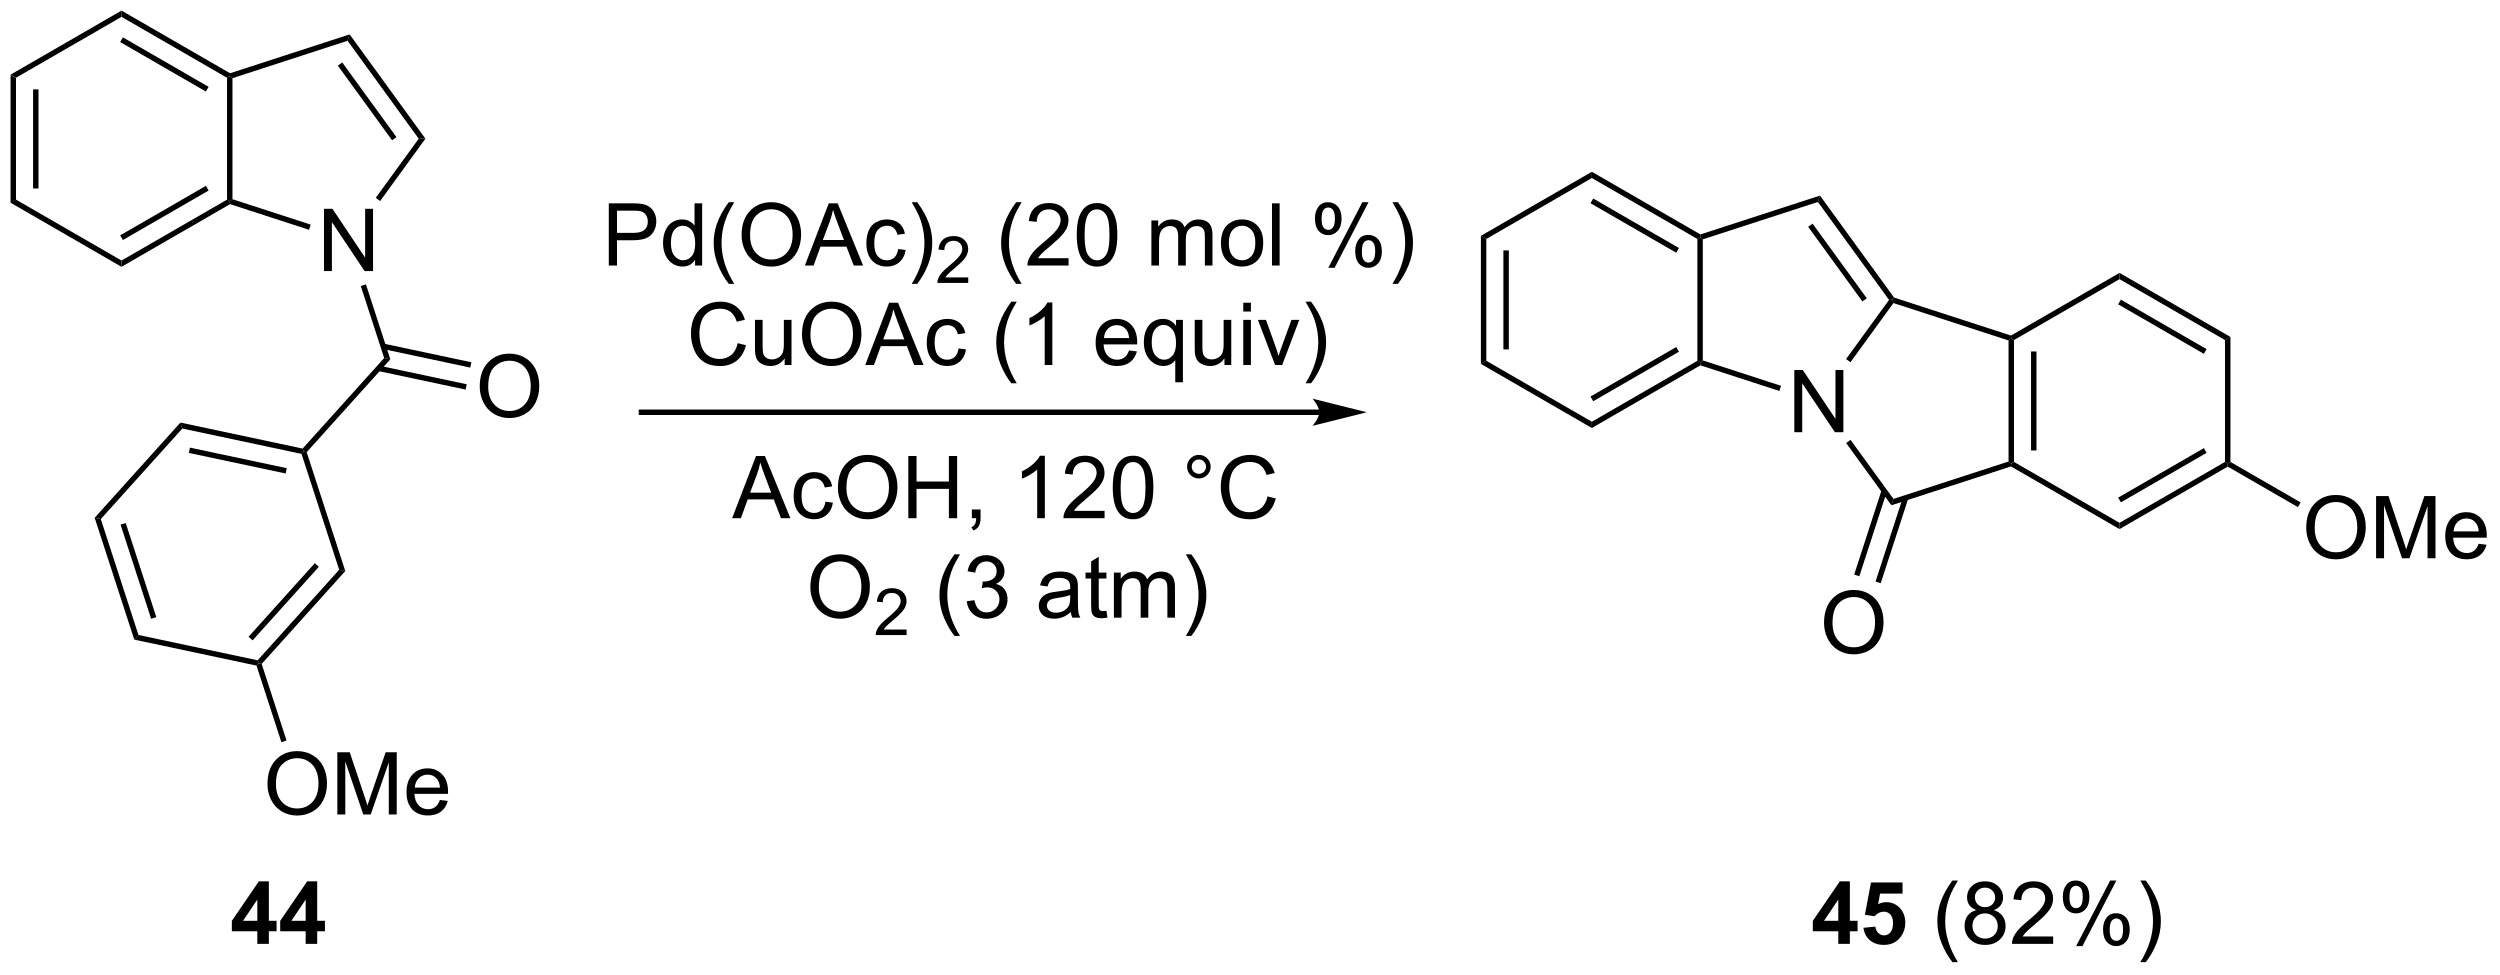 <?xml version="1.0" encoding="UTF-8"?>
<!DOCTYPE svg PUBLIC '-//W3C//DTD SVG 1.0//EN'
          'http://www.w3.org/TR/2001/REC-SVG-20010904/DTD/svg10.dtd'>
<svg stroke-dasharray="none" shape-rendering="auto" xmlns="http://www.w3.org/2000/svg" font-family="'Dialog'" text-rendering="auto" width="631" fill-opacity="1" color-interpolation="auto" color-rendering="auto" preserveAspectRatio="xMidYMid meet" font-size="12px" viewBox="0 0 631 246" fill="black" xmlns:xlink="http://www.w3.org/1999/xlink" stroke="black" image-rendering="auto" stroke-miterlimit="10" stroke-linecap="square" stroke-linejoin="miter" font-style="normal" stroke-width="1" height="246" stroke-dashoffset="0" font-weight="normal" stroke-opacity="1"
><!--Generated by the Batik Graphics2D SVG Generator--><defs id="genericDefs"
  /><g
  ><defs id="defs1"
    ><clipPath clipPathUnits="userSpaceOnUse" id="clipPath1"
      ><path d="M0.646 0.646 L237.016 0.646 L237.016 92.709 L0.646 92.709 L0.646 0.646 Z"
      /></clipPath
      ><clipPath clipPathUnits="userSpaceOnUse" id="clipPath2"
      ><path d="M-0.972 41.403 L-0.972 130.907 L228.825 130.907 L228.825 41.403 Z"
      /></clipPath
    ></defs
    ><g transform="scale(2.667,2.667) translate(-0.646,-0.646) matrix(1.029,0,0,1.029,1.646,-41.942)"
    ><path d="M0 48.27 L0.5 48.558 L0.5 59.77 L0 60.058 ZM2.07 49.609 L2.07 58.719 L2.57 58.719 L2.57 49.609 Z" stroke="none" clip-path="url(#clipPath2)"
    /></g
    ><g transform="matrix(2.743,0,0,2.743,2.667,-113.566)"
    ><path d="M0 60.058 L0.5 59.77 L10.209 65.375 L10.209 65.953 Z" stroke="none" clip-path="url(#clipPath2)"
    /></g
    ><g transform="matrix(2.743,0,0,2.743,2.667,-113.566)"
    ><path d="M10.209 65.953 L10.209 65.375 L19.919 59.77 L20.169 59.914 L20.197 60.186 ZM10.334 63.49 L18.224 58.935 L17.974 58.502 L10.084 63.057 Z" stroke="none" clip-path="url(#clipPath2)"
    /></g
    ><g transform="matrix(2.743,0,0,2.743,2.667,-113.566)"
    ><path d="M20.419 59.732 L20.169 59.914 L19.919 59.77 L19.919 48.558 L20.169 48.414 L20.419 48.596 Z" stroke="none" clip-path="url(#clipPath2)"
    /></g
    ><g transform="matrix(2.743,0,0,2.743,2.667,-113.566)"
    ><path d="M20.197 48.142 L20.169 48.414 L19.919 48.558 L10.209 42.953 L10.209 42.375 ZM18.224 49.393 L10.334 44.838 L10.084 45.271 L17.974 49.826 Z" stroke="none" clip-path="url(#clipPath2)"
    /></g
    ><g transform="matrix(2.743,0,0,2.743,2.667,-113.566)"
    ><path d="M10.209 42.375 L10.209 42.953 L0.5 48.558 L0 48.27 Z" stroke="none" clip-path="url(#clipPath2)"
    /></g
    ><g transform="matrix(2.743,0,0,2.743,2.667,-113.566)"
    ><path d="M28.84 66.343 L28.84 60.616 L29.619 60.616 L32.627 65.111 L32.627 60.616 L33.353 60.616 L33.353 66.343 L32.574 66.343 L29.567 61.843 L29.567 66.343 L28.84 66.343 Z" stroke="none" clip-path="url(#clipPath2)"
    /></g
    ><g transform="matrix(2.743,0,0,2.743,2.667,-113.566)"
    ><path d="M20.197 60.186 L20.169 59.914 L20.419 59.732 L27.617 62.071 L27.463 62.547 Z" stroke="none" clip-path="url(#clipPath2)"
    /></g
    ><g transform="matrix(2.743,0,0,2.743,2.667,-113.566)"
    ><path d="M34.005 59.902 L33.601 59.608 L37.556 54.164 L38.174 54.164 Z" stroke="none" clip-path="url(#clipPath2)"
    /></g
    ><g transform="matrix(2.743,0,0,2.743,2.667,-113.566)"
    ><path d="M38.174 54.164 L37.556 54.164 L31.01 45.154 L31.201 44.566 ZM35.509 54.017 L30.517 47.147 L30.113 47.441 L35.104 54.311 Z" stroke="none" clip-path="url(#clipPath2)"
    /></g
    ><g transform="matrix(2.743,0,0,2.743,2.667,-113.566)"
    ><path d="M31.201 44.566 L31.01 45.154 L20.419 48.596 L20.169 48.414 L20.197 48.142 Z" stroke="none" clip-path="url(#clipPath2)"
    /></g
    ><g transform="matrix(2.743,0,0,2.743,2.667,-113.566)"
    ><path d="M32.224 67.72 L32.7 67.566 L34.942 74.465 L34.377 74.345 Z" stroke="none" clip-path="url(#clipPath2)"
    /></g
    ><g transform="matrix(2.743,0,0,2.743,2.667,-113.566)"
    ><path d="M34.377 74.345 L34.942 74.465 L27.247 83.011 L26.964 82.951 L26.875 82.677 Z" stroke="none" clip-path="url(#clipPath2)"
    /></g
    ><g transform="matrix(2.743,0,0,2.743,2.667,-113.566)"
    ><path d="M43.171 76.982 Q43.171 75.555 43.937 74.75 Q44.702 73.943 45.913 73.943 Q46.705 73.943 47.34 74.323 Q47.978 74.701 48.312 75.378 Q48.648 76.055 48.648 76.914 Q48.648 77.787 48.296 78.474 Q47.945 79.162 47.299 79.516 Q46.656 79.87 45.908 79.87 Q45.101 79.87 44.463 79.479 Q43.827 79.086 43.499 78.412 Q43.171 77.734 43.171 76.982 ZM43.952 76.992 Q43.952 78.029 44.507 78.625 Q45.064 79.219 45.906 79.219 Q46.76 79.219 47.312 78.617 Q47.866 78.016 47.866 76.912 Q47.866 76.211 47.63 75.69 Q47.392 75.169 46.937 74.883 Q46.484 74.594 45.916 74.594 Q45.111 74.594 44.531 75.148 Q43.952 75.701 43.952 76.992 Z" stroke="none" clip-path="url(#clipPath2)"
    /></g
    ><g transform="matrix(2.743,0,0,2.743,2.667,-113.566)"
    ><path d="M33.808 75.538 L41.869 77.251 L41.973 76.762 L33.912 75.049 ZM34.238 73.513 L42.299 75.226 L42.403 74.737 L34.342 73.024 Z" stroke="none" clip-path="url(#clipPath2)"
    /></g
    ><g transform="matrix(2.743,0,0,2.743,2.667,-113.566)"
    ><path d="M120.425 79.086 L58.05 79.086 L57.8 79.086 L57.8 79.586 L58.05 79.586 L120.425 79.586 L120.675 79.586 L120.675 79.086 L120.425 79.086 ZM124.8 79.336 L119.8 78.086 C119.8 78.086 120.425 78.789 120.425 79.336 C120.425 79.883 119.8 80.586 119.8 80.586 Z" stroke="none" clip-path="url(#clipPath2)"
    /></g
    ><g transform="matrix(2.743,0,0,2.743,2.667,-113.566)"
    ><path d="M135.294 63.101 L135.794 63.39 L135.794 74.601 L135.294 74.89 ZM137.364 64.441 L137.364 73.55 L137.864 73.55 L137.864 64.441 Z" stroke="none" clip-path="url(#clipPath2)"
    /></g
    ><g transform="matrix(2.743,0,0,2.743,2.667,-113.566)"
    ><path d="M135.294 74.89 L135.794 74.601 L145.503 80.207 L145.503 80.784 Z" stroke="none" clip-path="url(#clipPath2)"
    /></g
    ><g transform="matrix(2.743,0,0,2.743,2.667,-113.566)"
    ><path d="M145.503 80.784 L145.503 80.207 L155.213 74.601 L155.463 74.746 L155.491 75.018 ZM145.628 78.322 L153.518 73.767 L153.268 73.334 L145.378 77.889 Z" stroke="none" clip-path="url(#clipPath2)"
    /></g
    ><g transform="matrix(2.743,0,0,2.743,2.667,-113.566)"
    ><path d="M155.713 74.564 L155.463 74.746 L155.213 74.601 L155.213 63.39 L155.463 63.245 L155.713 63.427 Z" stroke="none" clip-path="url(#clipPath2)"
    /></g
    ><g transform="matrix(2.743,0,0,2.743,2.667,-113.566)"
    ><path d="M155.491 62.973 L155.463 63.245 L155.213 63.39 L145.503 57.784 L145.503 57.207 ZM153.518 64.224 L145.628 59.669 L145.378 60.102 L153.268 64.657 Z" stroke="none" clip-path="url(#clipPath2)"
    /></g
    ><g transform="matrix(2.743,0,0,2.743,2.667,-113.566)"
    ><path d="M145.503 57.207 L145.503 57.784 L135.794 63.39 L135.294 63.101 Z" stroke="none" clip-path="url(#clipPath2)"
    /></g
    ><g transform="matrix(2.743,0,0,2.743,2.667,-113.566)"
    ><path d="M164.134 81.174 L164.134 75.448 L164.913 75.448 L167.921 79.942 L167.921 75.448 L168.647 75.448 L168.647 81.174 L167.869 81.174 L164.861 76.674 L164.861 81.174 L164.134 81.174 Z" stroke="none" clip-path="url(#clipPath2)"
    /></g
    ><g transform="matrix(2.743,0,0,2.743,2.667,-113.566)"
    ><path d="M155.491 75.018 L155.463 74.746 L155.713 74.564 L162.911 76.903 L162.757 77.378 Z" stroke="none" clip-path="url(#clipPath2)"
    /></g
    ><g transform="matrix(2.743,0,0,2.743,2.667,-113.566)"
    ><path d="M169.299 74.734 L168.895 74.44 L172.85 68.996 L173.159 68.996 L173.255 69.289 Z" stroke="none" clip-path="url(#clipPath2)"
    /></g
    ><g transform="matrix(2.743,0,0,2.743,2.667,-113.566)"
    ><path d="M173.314 68.783 L173.159 68.996 L172.85 68.996 L166.304 59.986 L166.495 59.398 ZM170.803 68.849 L165.811 61.978 L165.407 62.272 L170.398 69.142 Z" stroke="none" clip-path="url(#clipPath2)"
    /></g
    ><g transform="matrix(2.743,0,0,2.743,2.667,-113.566)"
    ><path d="M166.495 59.398 L166.304 59.986 L155.713 63.427 L155.463 63.245 L155.491 62.973 Z" stroke="none" clip-path="url(#clipPath2)"
    /></g
    ><g transform="matrix(2.743,0,0,2.743,2.667,-113.566)"
    ><path d="M168.901 82.168 L169.306 81.874 L173.255 87.309 L173.064 87.897 Z" stroke="none" clip-path="url(#clipPath2)"
    /></g
    ><g transform="matrix(2.743,0,0,2.743,2.667,-113.566)"
    ><path d="M173.064 87.897 L173.255 87.309 L183.846 83.868 L184.096 84.049 L184.068 84.321 Z" stroke="none" clip-path="url(#clipPath2)"
    /></g
    ><g transform="matrix(2.743,0,0,2.743,2.667,-113.566)"
    ><path d="M184.346 83.905 L184.096 84.049 L183.846 83.868 L183.846 72.731 L184.096 72.549 L184.346 72.694 ZM186.416 82.854 L186.416 73.744 L185.916 73.744 L185.916 82.854 Z" stroke="none" clip-path="url(#clipPath2)"
    /></g
    ><g transform="matrix(2.743,0,0,2.743,2.667,-113.566)"
    ><path d="M184.068 72.277 L184.096 72.549 L183.846 72.731 L173.255 69.289 L173.159 68.996 L173.314 68.783 Z" stroke="none" clip-path="url(#clipPath2)"
    /></g
    ><g transform="matrix(2.743,0,0,2.743,2.667,-113.566)"
    ><path d="M184.068 84.321 L184.096 84.049 L184.346 83.905 L194.056 89.51 L194.056 90.088 Z" stroke="none" clip-path="url(#clipPath2)"
    /></g
    ><g transform="matrix(2.743,0,0,2.743,2.667,-113.566)"
    ><path d="M194.056 90.088 L194.056 89.51 L203.765 83.905 L204.015 84.049 L204.015 84.338 ZM194.181 87.626 L202.07 83.071 L201.82 82.638 L193.931 87.192 Z" stroke="none" clip-path="url(#clipPath2)"
    /></g
    ><g transform="matrix(2.743,0,0,2.743,2.667,-113.566)"
    ><path d="M204.265 83.905 L204.015 84.049 L203.765 83.905 L203.765 72.694 L204.265 72.405 Z" stroke="none" clip-path="url(#clipPath2)"
    /></g
    ><g transform="matrix(2.743,0,0,2.743,2.667,-113.566)"
    ><path d="M204.265 72.405 L203.765 72.694 L194.056 67.088 L194.056 66.511 ZM202.07 73.528 L194.181 68.973 L193.931 69.406 L201.82 73.961 Z" stroke="none" clip-path="url(#clipPath2)"
    /></g
    ><g transform="matrix(2.743,0,0,2.743,2.667,-113.566)"
    ><path d="M194.056 66.511 L194.056 67.088 L184.346 72.694 L184.096 72.549 L184.068 72.277 Z" stroke="none" clip-path="url(#clipPath2)"
    /></g
    ><g transform="matrix(2.743,0,0,2.743,2.667,-113.566)"
    ><path d="M166.869 98.726 Q166.869 97.299 167.634 96.494 Q168.4 95.687 169.611 95.687 Q170.403 95.687 171.038 96.067 Q171.676 96.445 172.009 97.122 Q172.345 97.799 172.345 98.658 Q172.345 99.531 171.994 100.218 Q171.642 100.906 170.996 101.26 Q170.353 101.614 169.606 101.614 Q168.798 101.614 168.16 101.223 Q167.525 100.83 167.197 100.156 Q166.869 99.478 166.869 98.726 ZM167.65 98.736 Q167.65 99.773 168.205 100.369 Q168.762 100.963 169.603 100.963 Q170.457 100.963 171.009 100.361 Q171.564 99.76 171.564 98.656 Q171.564 97.955 171.327 97.434 Q171.09 96.913 170.634 96.627 Q170.181 96.338 169.613 96.338 Q168.809 96.338 168.228 96.893 Q167.65 97.445 167.65 98.736 Z" stroke="none" clip-path="url(#clipPath2)"
    /></g
    ><g transform="matrix(2.743,0,0,2.743,2.667,-113.566)"
    ><path d="M172.17 86.491 L169.641 94.274 L170.116 94.429 L172.645 86.645 ZM174.138 87.13 L171.609 94.914 L172.085 95.068 L174.614 87.285 Z" stroke="none" clip-path="url(#clipPath2)"
    /></g
    ><g transform="matrix(2.743,0,0,2.743,2.667,-113.566)"
    ><path d="M211.237 89.985 Q211.237 88.558 212.003 87.753 Q212.769 86.946 213.98 86.946 Q214.771 86.946 215.407 87.326 Q216.045 87.704 216.378 88.381 Q216.714 89.058 216.714 89.917 Q216.714 90.79 216.362 91.477 Q216.011 92.165 215.365 92.519 Q214.722 92.873 213.974 92.873 Q213.167 92.873 212.529 92.483 Q211.894 92.089 211.565 91.415 Q211.237 90.738 211.237 89.985 ZM212.019 89.996 Q212.019 91.032 212.573 91.628 Q213.131 92.222 213.972 92.222 Q214.826 92.222 215.378 91.621 Q215.933 91.019 215.933 89.915 Q215.933 89.214 215.696 88.694 Q215.459 88.173 215.003 87.886 Q214.55 87.597 213.982 87.597 Q213.177 87.597 212.597 88.152 Q212.019 88.704 212.019 89.996 ZM217.666 92.774 L217.666 87.048 L218.806 87.048 L220.163 91.102 Q220.351 91.667 220.436 91.949 Q220.533 91.636 220.741 91.032 L222.111 87.048 L223.132 87.048 L223.132 92.774 L222.4 92.774 L222.4 87.98 L220.736 92.774 L220.054 92.774 L218.398 87.899 L218.398 92.774 L217.666 92.774 ZM227.103 91.438 L227.83 91.527 Q227.658 92.165 227.192 92.516 Q226.728 92.868 226.007 92.868 Q225.095 92.868 224.561 92.308 Q224.03 91.746 224.03 90.735 Q224.03 89.688 224.569 89.11 Q225.108 88.532 225.968 88.532 Q226.798 88.532 227.325 89.1 Q227.853 89.665 227.853 90.691 Q227.853 90.753 227.851 90.878 L224.757 90.878 Q224.796 91.563 225.142 91.928 Q225.491 92.29 226.01 92.29 Q226.398 92.29 226.671 92.087 Q226.944 91.884 227.103 91.438 ZM224.796 90.3 L227.111 90.3 Q227.064 89.777 226.845 89.516 Q226.51 89.11 225.976 89.11 Q225.491 89.11 225.161 89.436 Q224.83 89.759 224.796 90.3 Z" stroke="none" clip-path="url(#clipPath2)"
    /></g
    ><g transform="matrix(2.743,0,0,2.743,2.667,-113.566)"
    ><path d="M204.015 84.338 L204.015 84.049 L204.265 83.905 L210.722 87.633 L210.472 88.066 Z" stroke="none" clip-path="url(#clipPath2)"
    /></g
    ><g transform="matrix(2.743,0,0,2.743,2.667,-113.566)"
    ><path d="M66.394 89.086 L68.595 83.359 L69.413 83.359 L71.756 89.086 L70.892 89.086 L70.225 87.352 L67.829 87.352 L67.202 89.086 L66.394 89.086 ZM68.048 86.734 L69.991 86.734 L69.392 85.148 Q69.118 84.424 68.986 83.961 Q68.876 84.51 68.678 85.055 L68.048 86.734 ZM74.978 87.565 L75.67 87.656 Q75.556 88.37 75.09 88.776 Q74.624 89.18 73.944 89.18 Q73.092 89.18 72.574 88.622 Q72.056 88.065 72.056 87.026 Q72.056 86.354 72.277 85.852 Q72.501 85.346 72.957 85.096 Q73.413 84.844 73.947 84.844 Q74.624 84.844 75.053 85.185 Q75.483 85.526 75.603 86.156 L74.92 86.26 Q74.822 85.844 74.574 85.633 Q74.327 85.422 73.975 85.422 Q73.444 85.422 73.111 85.802 Q72.78 86.182 72.78 87.008 Q72.78 87.844 73.1 88.224 Q73.42 88.602 73.936 88.602 Q74.35 88.602 74.626 88.349 Q74.905 88.094 74.978 87.565 ZM76.131 86.297 Q76.131 84.87 76.897 84.065 Q77.663 83.258 78.874 83.258 Q79.665 83.258 80.301 83.638 Q80.939 84.016 81.272 84.693 Q81.608 85.37 81.608 86.229 Q81.608 87.102 81.256 87.789 Q80.905 88.477 80.259 88.831 Q79.616 89.185 78.868 89.185 Q78.061 89.185 77.423 88.794 Q76.788 88.401 76.46 87.727 Q76.131 87.049 76.131 86.297 ZM76.913 86.307 Q76.913 87.344 77.467 87.94 Q78.025 88.534 78.866 88.534 Q79.72 88.534 80.272 87.932 Q80.827 87.331 80.827 86.227 Q80.827 85.526 80.59 85.005 Q80.353 84.484 79.897 84.198 Q79.444 83.909 78.876 83.909 Q78.072 83.909 77.491 84.463 Q76.913 85.016 76.913 86.307 ZM82.607 89.086 L82.607 83.359 L83.364 83.359 L83.364 85.711 L86.341 85.711 L86.341 83.359 L87.099 83.359 L87.099 89.086 L86.341 89.086 L86.341 86.385 L83.364 86.385 L83.364 89.086 L82.607 89.086 ZM88.454 89.086 L88.454 88.284 L89.256 88.284 L89.256 89.086 Q89.256 89.529 89.1 89.799 Q88.944 90.07 88.603 90.219 L88.407 89.919 Q88.631 89.82 88.736 89.63 Q88.842 89.443 88.853 89.086 L88.454 89.086 ZM95.17 89.086 L94.467 89.086 L94.467 84.604 Q94.212 84.846 93.801 85.088 Q93.389 85.331 93.061 85.453 L93.061 84.773 Q93.65 84.495 94.09 84.102 Q94.532 83.706 94.717 83.336 L95.17 83.336 L95.17 89.086 ZM100.666 88.409 L100.666 89.086 L96.88 89.086 Q96.872 88.831 96.963 88.596 Q97.107 88.211 97.424 87.836 Q97.745 87.461 98.346 86.969 Q99.278 86.203 99.607 85.755 Q99.935 85.307 99.935 84.909 Q99.935 84.492 99.635 84.206 Q99.338 83.917 98.857 83.917 Q98.349 83.917 98.044 84.221 Q97.739 84.526 97.737 85.065 L97.013 84.992 Q97.088 84.182 97.573 83.76 Q98.057 83.336 98.872 83.336 Q99.698 83.336 100.177 83.794 Q100.659 84.25 100.659 84.924 Q100.659 85.268 100.518 85.602 Q100.377 85.932 100.049 86.299 Q99.724 86.667 98.966 87.307 Q98.333 87.838 98.153 88.029 Q97.974 88.219 97.857 88.409 L100.666 88.409 ZM101.42 86.26 Q101.42 85.245 101.629 84.628 Q101.837 84.008 102.249 83.672 Q102.663 83.336 103.288 83.336 Q103.749 83.336 104.095 83.521 Q104.444 83.706 104.67 84.057 Q104.897 84.406 105.025 84.909 Q105.155 85.409 105.155 86.26 Q105.155 87.268 104.947 87.888 Q104.741 88.508 104.327 88.846 Q103.915 89.185 103.288 89.185 Q102.46 89.185 101.986 88.588 Q101.42 87.875 101.42 86.26 ZM102.142 86.26 Q102.142 87.672 102.472 88.138 Q102.803 88.604 103.288 88.604 Q103.772 88.604 104.1 88.135 Q104.431 87.667 104.431 86.26 Q104.431 84.846 104.1 84.383 Q103.772 83.917 103.28 83.917 Q102.795 83.917 102.506 84.328 Q102.142 84.852 102.142 86.26 ZM108.259 84.344 Q108.259 83.893 108.577 83.578 Q108.897 83.26 109.342 83.26 Q109.795 83.26 110.111 83.578 Q110.428 83.893 110.428 84.344 Q110.428 84.792 110.108 85.112 Q109.79 85.43 109.342 85.43 Q108.897 85.43 108.577 85.115 Q108.259 84.797 108.259 84.344 ZM108.686 84.344 Q108.686 84.617 108.879 84.81 Q109.072 85.003 109.345 85.003 Q109.616 85.003 109.808 84.81 Q110.001 84.617 110.001 84.344 Q110.001 84.07 109.808 83.878 Q109.616 83.682 109.345 83.682 Q109.072 83.682 108.879 83.878 Q108.686 84.07 108.686 84.344 ZM115.661 87.078 L116.419 87.268 Q116.182 88.203 115.562 88.695 Q114.943 89.185 114.049 89.185 Q113.122 89.185 112.541 88.807 Q111.963 88.43 111.659 87.716 Q111.357 87 111.357 86.18 Q111.357 85.284 111.698 84.62 Q112.041 83.953 112.672 83.607 Q113.302 83.26 114.06 83.26 Q114.919 83.26 115.505 83.698 Q116.091 84.135 116.323 84.93 L115.575 85.104 Q115.377 84.479 114.997 84.195 Q114.62 83.909 114.044 83.909 Q113.385 83.909 112.94 84.227 Q112.497 84.542 112.318 85.076 Q112.138 85.609 112.138 86.174 Q112.138 86.906 112.351 87.451 Q112.565 87.995 113.013 88.266 Q113.463 88.534 113.987 88.534 Q114.622 88.534 115.062 88.167 Q115.505 87.799 115.661 87.078 Z" stroke="none" clip-path="url(#clipPath2)"
    /></g
    ><g transform="matrix(2.743,0,0,2.743,2.667,-113.566)"
    ><path d="M73.594 95.447 Q73.594 94.02 74.359 93.215 Q75.125 92.408 76.336 92.408 Q77.128 92.408 77.763 92.788 Q78.401 93.166 78.734 93.843 Q79.07 94.52 79.07 95.379 Q79.07 96.251 78.719 96.939 Q78.367 97.626 77.721 97.981 Q77.078 98.335 76.331 98.335 Q75.523 98.335 74.885 97.944 Q74.25 97.551 73.922 96.876 Q73.594 96.199 73.594 95.447 ZM74.375 95.457 Q74.375 96.494 74.93 97.09 Q75.487 97.684 76.328 97.684 Q77.182 97.684 77.734 97.082 Q78.289 96.481 78.289 95.376 Q78.289 94.676 78.052 94.155 Q77.815 93.634 77.359 93.348 Q76.906 93.059 76.339 93.059 Q75.534 93.059 74.953 93.614 Q74.375 94.166 74.375 95.457 Z" stroke="none" clip-path="url(#clipPath2)"
    /></g
    ><g transform="matrix(2.743,0,0,2.743,2.667,-113.566)"
    ><path d="M82.45 99.328 L82.45 99.836 L79.61 99.836 Q79.604 99.644 79.672 99.469 Q79.78 99.18 80.018 98.898 Q80.258 98.617 80.71 98.248 Q81.409 97.674 81.655 97.338 Q81.901 97.002 81.901 96.703 Q81.901 96.391 81.676 96.176 Q81.454 95.959 81.093 95.959 Q80.712 95.959 80.483 96.188 Q80.255 96.416 80.253 96.82 L79.71 96.766 Q79.766 96.158 80.13 95.842 Q80.493 95.523 81.104 95.523 Q81.723 95.523 82.083 95.867 Q82.444 96.209 82.444 96.715 Q82.444 96.973 82.339 97.223 Q82.233 97.471 81.987 97.746 Q81.743 98.021 81.174 98.502 Q80.7 98.9 80.565 99.043 Q80.43 99.186 80.343 99.328 L82.45 99.328 Z" stroke="none" clip-path="url(#clipPath2)"
    /></g
    ><g transform="matrix(2.743,0,0,2.743,2.667,-113.566)"
    ><path d="M86.86 99.921 Q86.277 99.186 85.873 98.202 Q85.472 97.215 85.472 96.16 Q85.472 95.231 85.774 94.379 Q86.126 93.392 86.86 92.41 L87.363 92.41 Q86.892 93.223 86.738 93.572 Q86.501 94.111 86.363 94.697 Q86.196 95.426 86.196 96.166 Q86.196 98.043 87.363 99.921 L86.86 99.921 ZM87.988 96.723 L88.691 96.629 Q88.814 97.228 89.103 97.491 Q89.394 97.754 89.814 97.754 Q90.308 97.754 90.649 97.41 Q90.993 97.067 90.993 96.559 Q90.993 96.074 90.675 95.762 Q90.36 95.447 89.871 95.447 Q89.673 95.447 89.376 95.525 L89.454 94.908 Q89.524 94.916 89.566 94.916 Q90.017 94.916 90.376 94.681 Q90.735 94.447 90.735 93.957 Q90.735 93.572 90.472 93.319 Q90.212 93.064 89.798 93.064 Q89.386 93.064 89.113 93.322 Q88.84 93.58 88.761 94.095 L88.058 93.97 Q88.189 93.262 88.644 92.874 Q89.103 92.486 89.782 92.486 Q90.251 92.486 90.644 92.686 Q91.04 92.887 91.248 93.236 Q91.457 93.582 91.457 93.973 Q91.457 94.345 91.256 94.65 Q91.058 94.955 90.668 95.134 Q91.175 95.251 91.457 95.621 Q91.738 95.989 91.738 96.543 Q91.738 97.293 91.191 97.817 Q90.644 98.338 89.808 98.338 Q89.056 98.338 88.556 97.889 Q88.058 97.439 87.988 96.723 ZM97.558 97.723 Q97.168 98.056 96.806 98.194 Q96.446 98.33 96.032 98.33 Q95.347 98.33 94.98 97.996 Q94.613 97.66 94.613 97.142 Q94.613 96.838 94.751 96.585 Q94.892 96.332 95.116 96.181 Q95.34 96.028 95.621 95.949 Q95.829 95.895 96.246 95.845 Q97.097 95.744 97.501 95.603 Q97.504 95.457 97.504 95.418 Q97.504 94.989 97.306 94.814 Q97.035 94.574 96.504 94.574 Q96.009 94.574 95.772 94.749 Q95.535 94.923 95.423 95.364 L94.735 95.27 Q94.829 94.83 95.043 94.559 Q95.259 94.285 95.665 94.139 Q96.071 93.994 96.605 93.994 Q97.136 93.994 97.467 94.119 Q97.8 94.244 97.957 94.434 Q98.113 94.621 98.175 94.91 Q98.212 95.09 98.212 95.559 L98.212 96.496 Q98.212 97.478 98.256 97.739 Q98.3 97.996 98.433 98.236 L97.699 98.236 Q97.59 98.017 97.558 97.723 ZM97.501 96.153 Q97.118 96.309 96.353 96.418 Q95.918 96.481 95.738 96.559 Q95.558 96.637 95.459 96.788 Q95.363 96.939 95.363 97.121 Q95.363 97.403 95.576 97.59 Q95.79 97.778 96.199 97.778 Q96.605 97.778 96.92 97.6 Q97.238 97.423 97.386 97.114 Q97.501 96.876 97.501 96.41 L97.501 96.153 ZM100.836 97.606 L100.937 98.228 Q100.64 98.291 100.406 98.291 Q100.023 98.291 99.812 98.171 Q99.601 98.048 99.515 97.85 Q99.429 97.653 99.429 97.02 L99.429 94.634 L98.914 94.634 L98.914 94.088 L99.429 94.088 L99.429 93.059 L100.13 92.637 L100.13 94.088 L100.836 94.088 L100.836 94.634 L100.13 94.634 L100.13 97.059 Q100.13 97.361 100.166 97.447 Q100.203 97.533 100.286 97.585 Q100.372 97.634 100.528 97.634 Q100.645 97.634 100.836 97.606 ZM101.524 98.236 L101.524 94.088 L102.152 94.088 L102.152 94.668 Q102.347 94.364 102.67 94.179 Q102.996 93.994 103.41 93.994 Q103.871 93.994 104.165 94.186 Q104.462 94.376 104.582 94.72 Q105.074 93.994 105.863 93.994 Q106.48 93.994 106.811 94.335 Q107.144 94.676 107.144 95.387 L107.144 98.236 L106.446 98.236 L106.446 95.621 Q106.446 95.199 106.376 95.014 Q106.308 94.83 106.129 94.718 Q105.949 94.603 105.707 94.603 Q105.269 94.603 104.98 94.895 Q104.691 95.184 104.691 95.824 L104.691 98.236 L103.988 98.236 L103.988 95.541 Q103.988 95.072 103.816 94.838 Q103.644 94.603 103.254 94.603 Q102.957 94.603 102.704 94.759 Q102.454 94.916 102.34 95.218 Q102.228 95.517 102.228 96.082 L102.228 98.236 L101.524 98.236 ZM108.649 99.921 L108.144 99.921 Q109.314 98.043 109.314 96.166 Q109.314 95.431 109.144 94.707 Q109.011 94.121 108.774 93.582 Q108.621 93.231 108.144 92.41 L108.649 92.41 Q109.384 93.392 109.735 94.379 Q110.035 95.231 110.035 96.16 Q110.035 97.215 109.631 98.202 Q109.228 99.186 108.649 99.921 Z" stroke="none" clip-path="url(#clipPath2)"
    /></g
    ><g transform="matrix(2.743,0,0,2.743,2.667,-113.566)"
    ><path d="M55.046 65.836 L55.046 60.109 L57.207 60.109 Q57.777 60.109 58.077 60.164 Q58.499 60.234 58.783 60.432 Q59.069 60.628 59.243 60.984 Q59.418 61.339 59.418 61.766 Q59.418 62.495 58.952 63.003 Q58.488 63.508 57.272 63.508 L55.803 63.508 L55.803 65.836 L55.046 65.836 ZM55.803 62.831 L57.285 62.831 Q58.02 62.831 58.327 62.557 Q58.637 62.284 58.637 61.789 Q58.637 61.43 58.454 61.174 Q58.272 60.917 57.975 60.836 Q57.785 60.784 57.27 60.784 L55.803 60.784 L55.803 62.831 ZM62.983 65.836 L62.983 65.312 Q62.59 65.93 61.824 65.93 Q61.327 65.93 60.91 65.656 Q60.496 65.383 60.267 64.893 Q60.038 64.401 60.038 63.766 Q60.038 63.143 60.243 62.638 Q60.452 62.133 60.866 61.864 Q61.28 61.594 61.793 61.594 Q62.168 61.594 62.46 61.753 Q62.754 61.909 62.936 62.164 L62.936 60.109 L63.637 60.109 L63.637 65.836 L62.983 65.836 ZM60.762 63.766 Q60.762 64.562 61.098 64.958 Q61.434 65.352 61.889 65.352 Q62.35 65.352 62.673 64.974 Q62.996 64.596 62.996 63.823 Q62.996 62.971 62.668 62.573 Q62.34 62.174 61.858 62.174 Q61.389 62.174 61.074 62.557 Q60.762 62.94 60.762 63.766 ZM66.086 67.521 Q65.503 66.786 65.099 65.802 Q64.698 64.815 64.698 63.76 Q64.698 62.831 65 61.979 Q65.352 60.992 66.086 60.01 L66.589 60.01 Q66.117 60.823 65.964 61.172 Q65.727 61.711 65.589 62.297 Q65.422 63.026 65.422 63.766 Q65.422 65.643 66.589 67.521 L66.086 67.521 ZM67.266 63.047 Q67.266 61.62 68.031 60.815 Q68.797 60.008 70.008 60.008 Q70.799 60.008 71.435 60.388 Q72.073 60.766 72.406 61.443 Q72.742 62.12 72.742 62.979 Q72.742 63.852 72.391 64.539 Q72.039 65.227 71.393 65.581 Q70.75 65.935 70.003 65.935 Q69.195 65.935 68.557 65.544 Q67.922 65.151 67.594 64.477 Q67.266 63.799 67.266 63.047 ZM68.047 63.057 Q68.047 64.094 68.602 64.69 Q69.159 65.284 70 65.284 Q70.854 65.284 71.406 64.682 Q71.961 64.081 71.961 62.977 Q71.961 62.276 71.724 61.755 Q71.487 61.234 71.031 60.948 Q70.578 60.659 70.01 60.659 Q69.206 60.659 68.625 61.214 Q68.047 61.766 68.047 63.057 ZM73.087 65.836 L75.288 60.109 L76.106 60.109 L78.449 65.836 L77.585 65.836 L76.918 64.102 L74.522 64.102 L73.894 65.836 L73.087 65.836 ZM74.741 63.484 L76.684 63.484 L76.085 61.898 Q75.811 61.174 75.678 60.711 Q75.569 61.26 75.371 61.805 L74.741 63.484 ZM81.671 64.315 L82.363 64.406 Q82.249 65.12 81.783 65.526 Q81.316 65.93 80.637 65.93 Q79.785 65.93 79.267 65.372 Q78.749 64.815 78.749 63.776 Q78.749 63.104 78.97 62.602 Q79.194 62.096 79.65 61.846 Q80.106 61.594 80.639 61.594 Q81.316 61.594 81.746 61.935 Q82.176 62.276 82.296 62.906 L81.613 63.01 Q81.514 62.594 81.267 62.383 Q81.019 62.172 80.668 62.172 Q80.137 62.172 79.803 62.552 Q79.473 62.932 79.473 63.758 Q79.473 64.594 79.793 64.974 Q80.113 65.352 80.629 65.352 Q81.043 65.352 81.319 65.099 Q81.598 64.844 81.671 64.315 ZM83.426 67.521 L82.921 67.521 Q84.09 65.643 84.09 63.766 Q84.09 63.031 83.921 62.307 Q83.788 61.721 83.551 61.182 Q83.397 60.831 82.921 60.01 L83.426 60.01 Q84.16 60.992 84.512 61.979 Q84.811 62.831 84.811 63.76 Q84.811 64.815 84.408 65.802 Q84.004 66.786 83.426 67.521 Z" stroke="none" clip-path="url(#clipPath2)"
    /></g
    ><g transform="matrix(2.743,0,0,2.743,2.667,-113.566)"
    ><path d="M88.122 66.928 L88.122 67.436 L85.282 67.436 Q85.276 67.245 85.344 67.069 Q85.452 66.78 85.69 66.498 Q85.93 66.217 86.382 65.848 Q87.081 65.274 87.327 64.938 Q87.573 64.602 87.573 64.303 Q87.573 63.991 87.348 63.776 Q87.126 63.559 86.764 63.559 Q86.383 63.559 86.155 63.788 Q85.927 64.016 85.924 64.42 L85.382 64.366 Q85.438 63.758 85.802 63.442 Q86.165 63.123 86.776 63.123 Q87.395 63.123 87.755 63.467 Q88.116 63.809 88.116 64.315 Q88.116 64.573 88.01 64.823 Q87.905 65.071 87.659 65.346 Q87.415 65.621 86.846 66.102 Q86.372 66.5 86.237 66.643 Q86.102 66.785 86.014 66.928 L88.122 66.928 Z" stroke="none" clip-path="url(#clipPath2)"
    /></g
    ><g transform="matrix(2.743,0,0,2.743,2.667,-113.566)"
    ><path d="M92.532 67.521 Q91.949 66.786 91.545 65.802 Q91.144 64.815 91.144 63.76 Q91.144 62.831 91.446 61.979 Q91.798 60.992 92.532 60.01 L93.035 60.01 Q92.564 60.823 92.41 61.172 Q92.173 61.711 92.035 62.297 Q91.868 63.026 91.868 63.766 Q91.868 65.643 93.035 67.521 L92.532 67.521 ZM97.353 65.159 L97.353 65.836 L93.566 65.836 Q93.558 65.581 93.649 65.346 Q93.793 64.961 94.11 64.586 Q94.431 64.211 95.032 63.719 Q95.965 62.953 96.293 62.505 Q96.621 62.057 96.621 61.659 Q96.621 61.242 96.321 60.956 Q96.024 60.667 95.543 60.667 Q95.035 60.667 94.73 60.971 Q94.425 61.276 94.423 61.815 L93.699 61.742 Q93.774 60.932 94.259 60.51 Q94.743 60.086 95.558 60.086 Q96.384 60.086 96.863 60.544 Q97.345 61 97.345 61.674 Q97.345 62.018 97.204 62.352 Q97.064 62.682 96.735 63.049 Q96.41 63.417 95.652 64.057 Q95.019 64.588 94.84 64.779 Q94.66 64.969 94.543 65.159 L97.353 65.159 ZM98.106 63.01 Q98.106 61.995 98.315 61.378 Q98.523 60.758 98.935 60.422 Q99.349 60.086 99.974 60.086 Q100.435 60.086 100.781 60.271 Q101.13 60.456 101.356 60.807 Q101.583 61.156 101.711 61.659 Q101.841 62.159 101.841 63.01 Q101.841 64.018 101.632 64.638 Q101.427 65.258 101.013 65.596 Q100.601 65.935 99.974 65.935 Q99.145 65.935 98.672 65.338 Q98.106 64.625 98.106 63.01 ZM98.828 63.01 Q98.828 64.422 99.159 64.888 Q99.489 65.354 99.974 65.354 Q100.458 65.354 100.786 64.885 Q101.117 64.417 101.117 63.01 Q101.117 61.596 100.786 61.133 Q100.458 60.667 99.966 60.667 Q99.481 60.667 99.192 61.078 Q98.828 61.602 98.828 63.01 ZM104.974 65.836 L104.974 61.688 L105.601 61.688 L105.601 62.268 Q105.797 61.964 106.12 61.779 Q106.445 61.594 106.859 61.594 Q107.32 61.594 107.614 61.786 Q107.911 61.977 108.031 62.32 Q108.523 61.594 109.312 61.594 Q109.929 61.594 110.26 61.935 Q110.594 62.276 110.594 62.987 L110.594 65.836 L109.895 65.836 L109.895 63.221 Q109.895 62.799 109.825 62.614 Q109.757 62.43 109.578 62.318 Q109.398 62.203 109.156 62.203 Q108.719 62.203 108.429 62.495 Q108.14 62.784 108.14 63.424 L108.14 65.836 L107.437 65.836 L107.437 63.141 Q107.437 62.672 107.265 62.438 Q107.094 62.203 106.703 62.203 Q106.406 62.203 106.153 62.359 Q105.903 62.516 105.789 62.818 Q105.677 63.117 105.677 63.682 L105.677 65.836 L104.974 65.836 ZM111.375 63.76 Q111.375 62.609 112.015 62.055 Q112.552 61.594 113.32 61.594 Q114.177 61.594 114.719 62.154 Q115.263 62.714 115.263 63.703 Q115.263 64.503 115.02 64.963 Q114.781 65.422 114.323 65.677 Q113.864 65.93 113.32 65.93 Q112.45 65.93 111.911 65.372 Q111.375 64.812 111.375 63.76 ZM112.099 63.76 Q112.099 64.557 112.445 64.956 Q112.794 65.352 113.32 65.352 Q113.844 65.352 114.19 64.953 Q114.539 64.555 114.539 63.737 Q114.539 62.969 114.19 62.573 Q113.841 62.174 113.32 62.174 Q112.794 62.174 112.445 62.57 Q112.099 62.964 112.099 63.76 ZM116.071 65.836 L116.071 60.109 L116.774 60.109 L116.774 65.836 L116.071 65.836 ZM120.024 61.484 Q120.024 60.87 120.332 60.44 Q120.642 60.01 121.228 60.01 Q121.767 60.01 122.118 60.396 Q122.472 60.781 122.472 61.526 Q122.472 62.253 122.116 62.646 Q121.759 63.039 121.235 63.039 Q120.715 63.039 120.368 62.654 Q120.024 62.266 120.024 61.484 ZM121.246 60.495 Q120.985 60.495 120.811 60.721 Q120.636 60.948 120.636 61.555 Q120.636 62.104 120.811 62.331 Q120.988 62.555 121.246 62.555 Q121.511 62.555 121.686 62.328 Q121.86 62.102 121.86 61.5 Q121.86 60.945 121.683 60.721 Q121.509 60.495 121.246 60.495 ZM121.251 66.047 L124.384 60.01 L124.954 60.01 L121.832 66.047 L121.251 66.047 ZM123.728 64.492 Q123.728 63.875 124.035 63.448 Q124.345 63.018 124.933 63.018 Q125.472 63.018 125.826 63.404 Q126.181 63.789 126.181 64.534 Q126.181 65.26 125.821 65.654 Q125.465 66.047 124.939 66.047 Q124.418 66.047 124.071 65.659 Q123.728 65.268 123.728 64.492 ZM124.954 63.503 Q124.689 63.503 124.514 63.729 Q124.34 63.956 124.34 64.562 Q124.34 65.109 124.514 65.336 Q124.691 65.562 124.949 65.562 Q125.22 65.562 125.392 65.336 Q125.566 65.109 125.566 64.508 Q125.566 63.953 125.389 63.729 Q125.215 63.503 124.954 63.503 ZM127.661 67.521 L127.156 67.521 Q128.325 65.643 128.325 63.766 Q128.325 63.031 128.156 62.307 Q128.023 61.721 127.786 61.182 Q127.632 60.831 127.156 60.01 L127.661 60.01 Q128.395 60.992 128.747 61.979 Q129.047 62.831 129.047 63.76 Q129.047 64.815 128.643 65.802 Q128.239 66.786 127.661 67.521 Z" stroke="none" clip-path="url(#clipPath2)"
    /></g
    ><g transform="matrix(2.743,0,0,2.743,2.667,-113.566)"
    ><path d="M66.909 72.978 L67.667 73.168 Q67.43 74.103 66.811 74.595 Q66.191 75.085 65.297 75.085 Q64.37 75.085 63.79 74.707 Q63.212 74.33 62.907 73.616 Q62.605 72.9 62.605 72.08 Q62.605 71.184 62.946 70.52 Q63.29 69.853 63.92 69.507 Q64.55 69.16 65.308 69.16 Q66.167 69.16 66.753 69.598 Q67.339 70.035 67.571 70.83 L66.823 71.004 Q66.626 70.379 66.245 70.095 Q65.868 69.809 65.292 69.809 Q64.633 69.809 64.188 70.126 Q63.745 70.442 63.566 70.975 Q63.386 71.509 63.386 72.074 Q63.386 72.806 63.599 73.35 Q63.813 73.895 64.261 74.166 Q64.712 74.434 65.235 74.434 Q65.87 74.434 66.311 74.067 Q66.753 73.699 66.909 72.978 ZM71.231 74.986 L71.231 74.376 Q70.747 75.08 69.913 75.08 Q69.546 75.08 69.228 74.939 Q68.911 74.798 68.754 74.585 Q68.601 74.371 68.538 74.064 Q68.497 73.856 68.497 73.408 L68.497 70.838 L69.2 70.838 L69.2 73.137 Q69.2 73.689 69.242 73.879 Q69.309 74.158 69.523 74.317 Q69.739 74.473 70.054 74.473 Q70.372 74.473 70.648 74.311 Q70.926 74.15 71.041 73.871 Q71.156 73.59 71.156 73.059 L71.156 70.838 L71.859 70.838 L71.859 74.986 L71.231 74.986 ZM72.821 72.197 Q72.821 70.77 73.587 69.965 Q74.352 69.158 75.563 69.158 Q76.355 69.158 76.99 69.538 Q77.628 69.916 77.962 70.593 Q78.297 71.27 78.297 72.129 Q78.297 73.001 77.946 73.689 Q77.594 74.376 76.948 74.731 Q76.305 75.085 75.558 75.085 Q74.751 75.085 74.112 74.694 Q73.477 74.301 73.149 73.626 Q72.821 72.949 72.821 72.197 ZM73.602 72.207 Q73.602 73.244 74.157 73.84 Q74.714 74.434 75.555 74.434 Q76.409 74.434 76.962 73.832 Q77.516 73.231 77.516 72.126 Q77.516 71.426 77.279 70.905 Q77.042 70.384 76.587 70.098 Q76.133 69.809 75.566 69.809 Q74.761 69.809 74.18 70.364 Q73.602 70.916 73.602 72.207 ZM78.642 74.986 L80.843 69.259 L81.661 69.259 L84.004 74.986 L83.14 74.986 L82.473 73.251 L80.077 73.251 L79.45 74.986 L78.642 74.986 ZM80.296 72.634 L82.239 72.634 L81.64 71.048 Q81.367 70.324 81.234 69.861 Q81.124 70.41 80.926 70.955 L80.296 72.634 ZM87.226 73.465 L87.918 73.556 Q87.804 74.27 87.338 74.676 Q86.872 75.08 86.192 75.08 Q85.34 75.08 84.822 74.522 Q84.304 73.965 84.304 72.926 Q84.304 72.254 84.525 71.751 Q84.749 71.246 85.205 70.996 Q85.661 70.744 86.195 70.744 Q86.872 70.744 87.301 71.085 Q87.731 71.426 87.851 72.056 L87.168 72.16 Q87.07 71.744 86.822 71.533 Q86.575 71.322 86.223 71.322 Q85.692 71.322 85.359 71.702 Q85.028 72.082 85.028 72.908 Q85.028 73.744 85.348 74.124 Q85.668 74.501 86.184 74.501 Q86.598 74.501 86.874 74.249 Q87.153 73.994 87.226 73.465 ZM92.087 76.671 Q91.503 75.936 91.1 74.952 Q90.698 73.965 90.698 72.91 Q90.698 71.981 91.001 71.129 Q91.352 70.142 92.087 69.16 L92.589 69.16 Q92.118 69.973 91.964 70.322 Q91.727 70.861 91.589 71.447 Q91.422 72.176 91.422 72.916 Q91.422 74.793 92.589 76.671 L92.087 76.671 ZM95.86 74.986 L95.157 74.986 L95.157 70.504 Q94.902 70.746 94.49 70.989 Q94.079 71.231 93.751 71.353 L93.751 70.673 Q94.339 70.395 94.779 70.001 Q95.222 69.606 95.407 69.236 L95.86 69.236 L95.86 74.986 ZM102.917 73.65 L103.644 73.739 Q103.472 74.376 103.006 74.728 Q102.542 75.08 101.821 75.08 Q100.909 75.08 100.376 74.52 Q99.844 73.957 99.844 72.947 Q99.844 71.9 100.383 71.322 Q100.922 70.744 101.782 70.744 Q102.612 70.744 103.139 71.311 Q103.667 71.876 103.667 72.903 Q103.667 72.965 103.665 73.09 L100.571 73.09 Q100.61 73.775 100.956 74.139 Q101.305 74.501 101.823 74.501 Q102.212 74.501 102.485 74.298 Q102.758 74.095 102.917 73.65 ZM100.61 72.512 L102.925 72.512 Q102.878 71.989 102.659 71.728 Q102.323 71.322 101.79 71.322 Q101.305 71.322 100.975 71.647 Q100.644 71.97 100.61 72.512 ZM107.171 76.577 L107.171 74.543 Q107.007 74.775 106.713 74.929 Q106.418 75.08 106.085 75.08 Q105.348 75.08 104.814 74.491 Q104.281 73.9 104.281 72.871 Q104.281 72.246 104.497 71.751 Q104.715 71.254 105.127 70.999 Q105.538 70.744 106.031 70.744 Q106.801 70.744 107.242 71.392 L107.242 70.838 L107.874 70.838 L107.874 76.577 L107.171 76.577 ZM105.004 72.9 Q105.004 73.699 105.34 74.1 Q105.676 74.501 106.145 74.501 Q106.593 74.501 106.916 74.121 Q107.242 73.739 107.242 72.963 Q107.242 72.134 106.9 71.718 Q106.559 71.298 106.098 71.298 Q105.64 71.298 105.322 71.686 Q105.004 72.074 105.004 72.9 ZM111.696 74.986 L111.696 74.376 Q111.212 75.08 110.378 75.08 Q110.011 75.08 109.693 74.939 Q109.376 74.798 109.219 74.585 Q109.066 74.371 109.003 74.064 Q108.962 73.856 108.962 73.408 L108.962 70.838 L109.665 70.838 L109.665 73.137 Q109.665 73.689 109.706 73.879 Q109.774 74.158 109.987 74.317 Q110.204 74.473 110.519 74.473 Q110.837 74.473 111.112 74.311 Q111.391 74.15 111.506 73.871 Q111.62 73.59 111.62 73.059 L111.62 70.838 L112.323 70.838 L112.323 74.986 L111.696 74.986 ZM113.429 70.067 L113.429 69.259 L114.132 69.259 L114.132 70.067 L113.429 70.067 ZM113.429 74.986 L113.429 70.838 L114.132 70.838 L114.132 74.986 L113.429 74.986 ZM116.355 74.986 L114.777 70.838 L115.519 70.838 L116.409 73.322 Q116.555 73.723 116.675 74.158 Q116.769 73.83 116.938 73.369 L117.86 70.838 L118.581 70.838 L117.011 74.986 L116.355 74.986 ZM119.665 76.671 L119.159 76.671 Q120.329 74.793 120.329 72.916 Q120.329 72.181 120.159 71.457 Q120.027 70.871 119.79 70.332 Q119.636 69.981 119.159 69.16 L119.665 69.16 Q120.399 70.142 120.751 71.129 Q121.05 71.981 121.05 72.91 Q121.05 73.965 120.646 74.952 Q120.243 75.936 119.665 76.671 Z" stroke="none" clip-path="url(#clipPath2)"
    /></g
    ><g transform="matrix(2.743,0,0,2.743,2.667,-113.566)"
    ><path d="M26.875 82.677 L26.964 82.951 L26.771 83.166 L15.805 80.835 L15.627 80.285 ZM25.417 84.483 L16.506 82.589 L16.402 83.078 L25.313 84.972 Z" stroke="none" clip-path="url(#clipPath2)"
    /></g
    ><g transform="matrix(2.743,0,0,2.743,2.667,-113.566)"
    ><path d="M15.627 80.285 L15.805 80.835 L8.303 89.166 L7.738 89.046 Z" stroke="none" clip-path="url(#clipPath2)"
    /></g
    ><g transform="matrix(2.743,0,0,2.743,2.667,-113.566)"
    ><path d="M7.738 89.046 L8.303 89.166 L11.768 99.829 L11.381 100.258 ZM10.121 89.68 L12.936 98.344 L13.412 98.19 L10.597 89.526 Z" stroke="none" clip-path="url(#clipPath2)"
    /></g
    ><g transform="matrix(2.743,0,0,2.743,2.667,-113.566)"
    ><path d="M11.381 100.258 L11.768 99.829 L22.734 102.16 L22.823 102.434 L22.63 102.649 Z" stroke="none" clip-path="url(#clipPath2)"
    /></g
    ><g transform="matrix(2.743,0,0,2.743,2.667,-113.566)"
    ><path d="M23.105 102.494 L22.823 102.434 L22.734 102.16 L30.236 93.828 L30.8 93.948 ZM22.27 100.328 L28.366 93.558 L27.994 93.224 L21.899 99.994 Z" stroke="none" clip-path="url(#clipPath2)"
    /></g
    ><g transform="matrix(2.743,0,0,2.743,2.667,-113.566)"
    ><path d="M30.8 93.948 L30.236 93.828 L26.771 83.166 L26.964 82.951 L27.247 83.011 Z" stroke="none" clip-path="url(#clipPath2)"
    /></g
    ><g transform="matrix(2.743,0,0,2.743,2.667,-113.566)"
    ><path d="M23.64 113.557 Q23.64 112.13 24.405 111.326 Q25.171 110.518 26.382 110.518 Q27.174 110.518 27.809 110.899 Q28.447 111.276 28.78 111.953 Q29.116 112.63 29.116 113.49 Q29.116 114.362 28.765 115.05 Q28.413 115.737 27.767 116.091 Q27.124 116.445 26.377 116.445 Q25.57 116.445 24.931 116.055 Q24.296 115.662 23.968 114.987 Q23.64 114.31 23.64 113.557 ZM24.421 113.568 Q24.421 114.604 24.976 115.201 Q25.533 115.794 26.374 115.794 Q27.228 115.794 27.78 115.193 Q28.335 114.591 28.335 113.487 Q28.335 112.787 28.098 112.266 Q27.861 111.745 27.405 111.459 Q26.952 111.169 26.385 111.169 Q25.58 111.169 24.999 111.724 Q24.421 112.276 24.421 113.568 ZM30.068 116.347 L30.068 110.62 L31.209 110.62 L32.566 114.675 Q32.753 115.24 32.839 115.521 Q32.935 115.209 33.144 114.604 L34.514 110.62 L35.534 110.62 L35.534 116.347 L34.803 116.347 L34.803 111.552 L33.139 116.347 L32.456 116.347 L30.8 111.472 L30.8 116.347 L30.068 116.347 ZM39.506 115.011 L40.232 115.099 Q40.06 115.737 39.594 116.089 Q39.131 116.44 38.409 116.44 Q37.498 116.44 36.964 115.88 Q36.433 115.318 36.433 114.307 Q36.433 113.261 36.972 112.682 Q37.511 112.104 38.37 112.104 Q39.201 112.104 39.727 112.672 Q40.256 113.237 40.256 114.263 Q40.256 114.326 40.253 114.451 L37.159 114.451 Q37.198 115.136 37.545 115.5 Q37.894 115.862 38.412 115.862 Q38.8 115.862 39.073 115.659 Q39.347 115.456 39.506 115.011 ZM37.198 113.873 L39.514 113.873 Q39.467 113.349 39.248 113.089 Q38.912 112.682 38.378 112.682 Q37.894 112.682 37.563 113.008 Q37.232 113.331 37.198 113.873 Z" stroke="none" clip-path="url(#clipPath2)"
    /></g
    ><g transform="matrix(2.743,0,0,2.743,2.667,-113.566)"
    ><path d="M22.63 102.649 L22.823 102.434 L23.105 102.494 L25.393 109.536 L24.918 109.69 Z" stroke="none" clip-path="url(#clipPath2)"
    /></g
    ><g transform="matrix(2.743,0,0,2.743,2.667,-113.566)"
    ><path d="M22.704 128.25 L22.704 127.096 L20.361 127.096 L20.361 126.135 L22.845 122.5 L23.767 122.5 L23.767 126.133 L24.478 126.133 L24.478 127.096 L23.767 127.096 L23.767 128.25 L22.704 128.25 ZM22.704 126.133 L22.704 124.174 L21.389 126.133 L22.704 126.133 ZM27.154 128.25 L27.154 127.096 L24.81 127.096 L24.81 126.135 L27.294 122.5 L28.216 122.5 L28.216 126.133 L28.927 126.133 L28.927 127.096 L28.216 127.096 L28.216 128.25 L27.154 128.25 ZM27.154 126.133 L27.154 124.174 L25.839 126.133 L27.154 126.133 Z" stroke="none" clip-path="url(#clipPath2)"
    /></g
    ><g transform="matrix(2.743,0,0,2.743,2.667,-113.566)"
    ><path d="M168.181 128.25 L168.181 127.096 L165.837 127.096 L165.837 126.135 L168.322 122.5 L169.244 122.5 L169.244 126.133 L169.954 126.133 L169.954 127.096 L169.244 127.096 L169.244 128.25 L168.181 128.25 ZM168.181 126.133 L168.181 124.174 L166.866 126.133 L168.181 126.133 ZM170.495 126.776 L171.589 126.664 Q171.635 127.034 171.865 127.253 Q172.096 127.469 172.396 127.469 Q172.74 127.469 172.977 127.19 Q173.216 126.909 173.216 126.346 Q173.216 125.82 172.979 125.557 Q172.745 125.292 172.365 125.292 Q171.893 125.292 171.518 125.711 L170.628 125.581 L171.19 122.602 L174.091 122.602 L174.091 123.628 L172.021 123.628 L171.849 124.602 Q172.216 124.417 172.599 124.417 Q173.331 124.417 173.839 124.948 Q174.346 125.479 174.346 126.328 Q174.346 127.034 173.935 127.588 Q173.378 128.349 172.385 128.349 Q171.591 128.349 171.091 127.922 Q170.591 127.495 170.495 126.776 Z" stroke="none" clip-path="url(#clipPath2)"
    /></g
    ><g transform="matrix(2.743,0,0,2.743,2.667,-113.566)"
    ><path d="M178.682 129.935 Q178.099 129.201 177.695 128.216 Q177.294 127.229 177.294 126.174 Q177.294 125.245 177.596 124.393 Q177.948 123.406 178.682 122.424 L179.185 122.424 Q178.714 123.237 178.56 123.586 Q178.323 124.125 178.185 124.711 Q178.018 125.44 178.018 126.18 Q178.018 128.057 179.185 129.935 L178.682 129.935 ZM180.888 125.143 Q180.451 124.984 180.24 124.688 Q180.029 124.391 180.029 123.977 Q180.029 123.352 180.477 122.927 Q180.927 122.5 181.674 122.5 Q182.424 122.5 182.88 122.935 Q183.339 123.37 183.339 123.995 Q183.339 124.393 183.128 124.69 Q182.919 124.984 182.495 125.143 Q183.021 125.315 183.297 125.698 Q183.573 126.081 183.573 126.612 Q183.573 127.346 183.052 127.849 Q182.534 128.349 181.685 128.349 Q180.839 128.349 180.318 127.846 Q179.799 127.344 179.799 126.594 Q179.799 126.034 180.081 125.659 Q180.365 125.281 180.888 125.143 ZM180.748 123.953 Q180.748 124.359 181.008 124.617 Q181.271 124.875 181.69 124.875 Q182.096 124.875 182.354 124.62 Q182.615 124.362 182.615 123.992 Q182.615 123.604 182.346 123.341 Q182.081 123.078 181.682 123.078 Q181.279 123.078 181.013 123.336 Q180.748 123.594 180.748 123.953 ZM180.521 126.596 Q180.521 126.898 180.664 127.18 Q180.807 127.461 181.089 127.615 Q181.37 127.768 181.693 127.768 Q182.198 127.768 182.526 127.445 Q182.854 127.12 182.854 126.62 Q182.854 126.112 182.516 125.781 Q182.177 125.448 181.669 125.448 Q181.174 125.448 180.846 125.776 Q180.521 126.104 180.521 126.596 ZM187.952 127.573 L187.952 128.25 L184.165 128.25 Q184.158 127.995 184.249 127.76 Q184.392 127.375 184.71 127 Q185.03 126.625 185.632 126.133 Q186.564 125.367 186.892 124.919 Q187.22 124.471 187.22 124.073 Q187.22 123.656 186.921 123.37 Q186.624 123.081 186.142 123.081 Q185.634 123.081 185.329 123.385 Q185.025 123.69 185.022 124.229 L184.298 124.156 Q184.374 123.346 184.858 122.924 Q185.343 122.5 186.158 122.5 Q186.983 122.5 187.462 122.958 Q187.944 123.414 187.944 124.088 Q187.944 124.432 187.803 124.766 Q187.663 125.096 187.335 125.463 Q187.009 125.831 186.251 126.471 Q185.619 127.003 185.439 127.193 Q185.259 127.383 185.142 127.573 L187.952 127.573 ZM188.839 123.898 Q188.839 123.284 189.146 122.854 Q189.456 122.424 190.042 122.424 Q190.581 122.424 190.932 122.81 Q191.286 123.195 191.286 123.94 Q191.286 124.667 190.93 125.06 Q190.573 125.453 190.049 125.453 Q189.529 125.453 189.182 125.068 Q188.839 124.68 188.839 123.898 ZM190.06 122.909 Q189.799 122.909 189.625 123.135 Q189.451 123.362 189.451 123.969 Q189.451 124.518 189.625 124.745 Q189.802 124.969 190.06 124.969 Q190.326 124.969 190.5 124.742 Q190.674 124.516 190.674 123.914 Q190.674 123.359 190.498 123.135 Q190.323 122.909 190.06 122.909 ZM190.065 128.461 L193.198 122.424 L193.768 122.424 L190.646 128.461 L190.065 128.461 ZM192.542 126.906 Q192.542 126.289 192.849 125.862 Q193.159 125.432 193.748 125.432 Q194.286 125.432 194.641 125.818 Q194.995 126.203 194.995 126.948 Q194.995 127.674 194.636 128.068 Q194.279 128.461 193.753 128.461 Q193.232 128.461 192.886 128.073 Q192.542 127.682 192.542 126.906 ZM193.768 125.917 Q193.503 125.917 193.328 126.143 Q193.154 126.37 193.154 126.977 Q193.154 127.523 193.328 127.75 Q193.505 127.977 193.763 127.977 Q194.034 127.977 194.206 127.75 Q194.38 127.523 194.38 126.922 Q194.38 126.367 194.203 126.143 Q194.029 125.917 193.768 125.917 ZM196.475 129.935 L195.97 129.935 Q197.139 128.057 197.139 126.18 Q197.139 125.445 196.97 124.721 Q196.837 124.135 196.6 123.596 Q196.447 123.245 195.97 122.424 L196.475 122.424 Q197.21 123.406 197.561 124.393 Q197.861 125.245 197.861 126.174 Q197.861 127.229 197.457 128.216 Q197.053 129.201 196.475 129.935 Z" stroke="none" clip-path="url(#clipPath2)"
    /></g
  ></g
></svg
>

